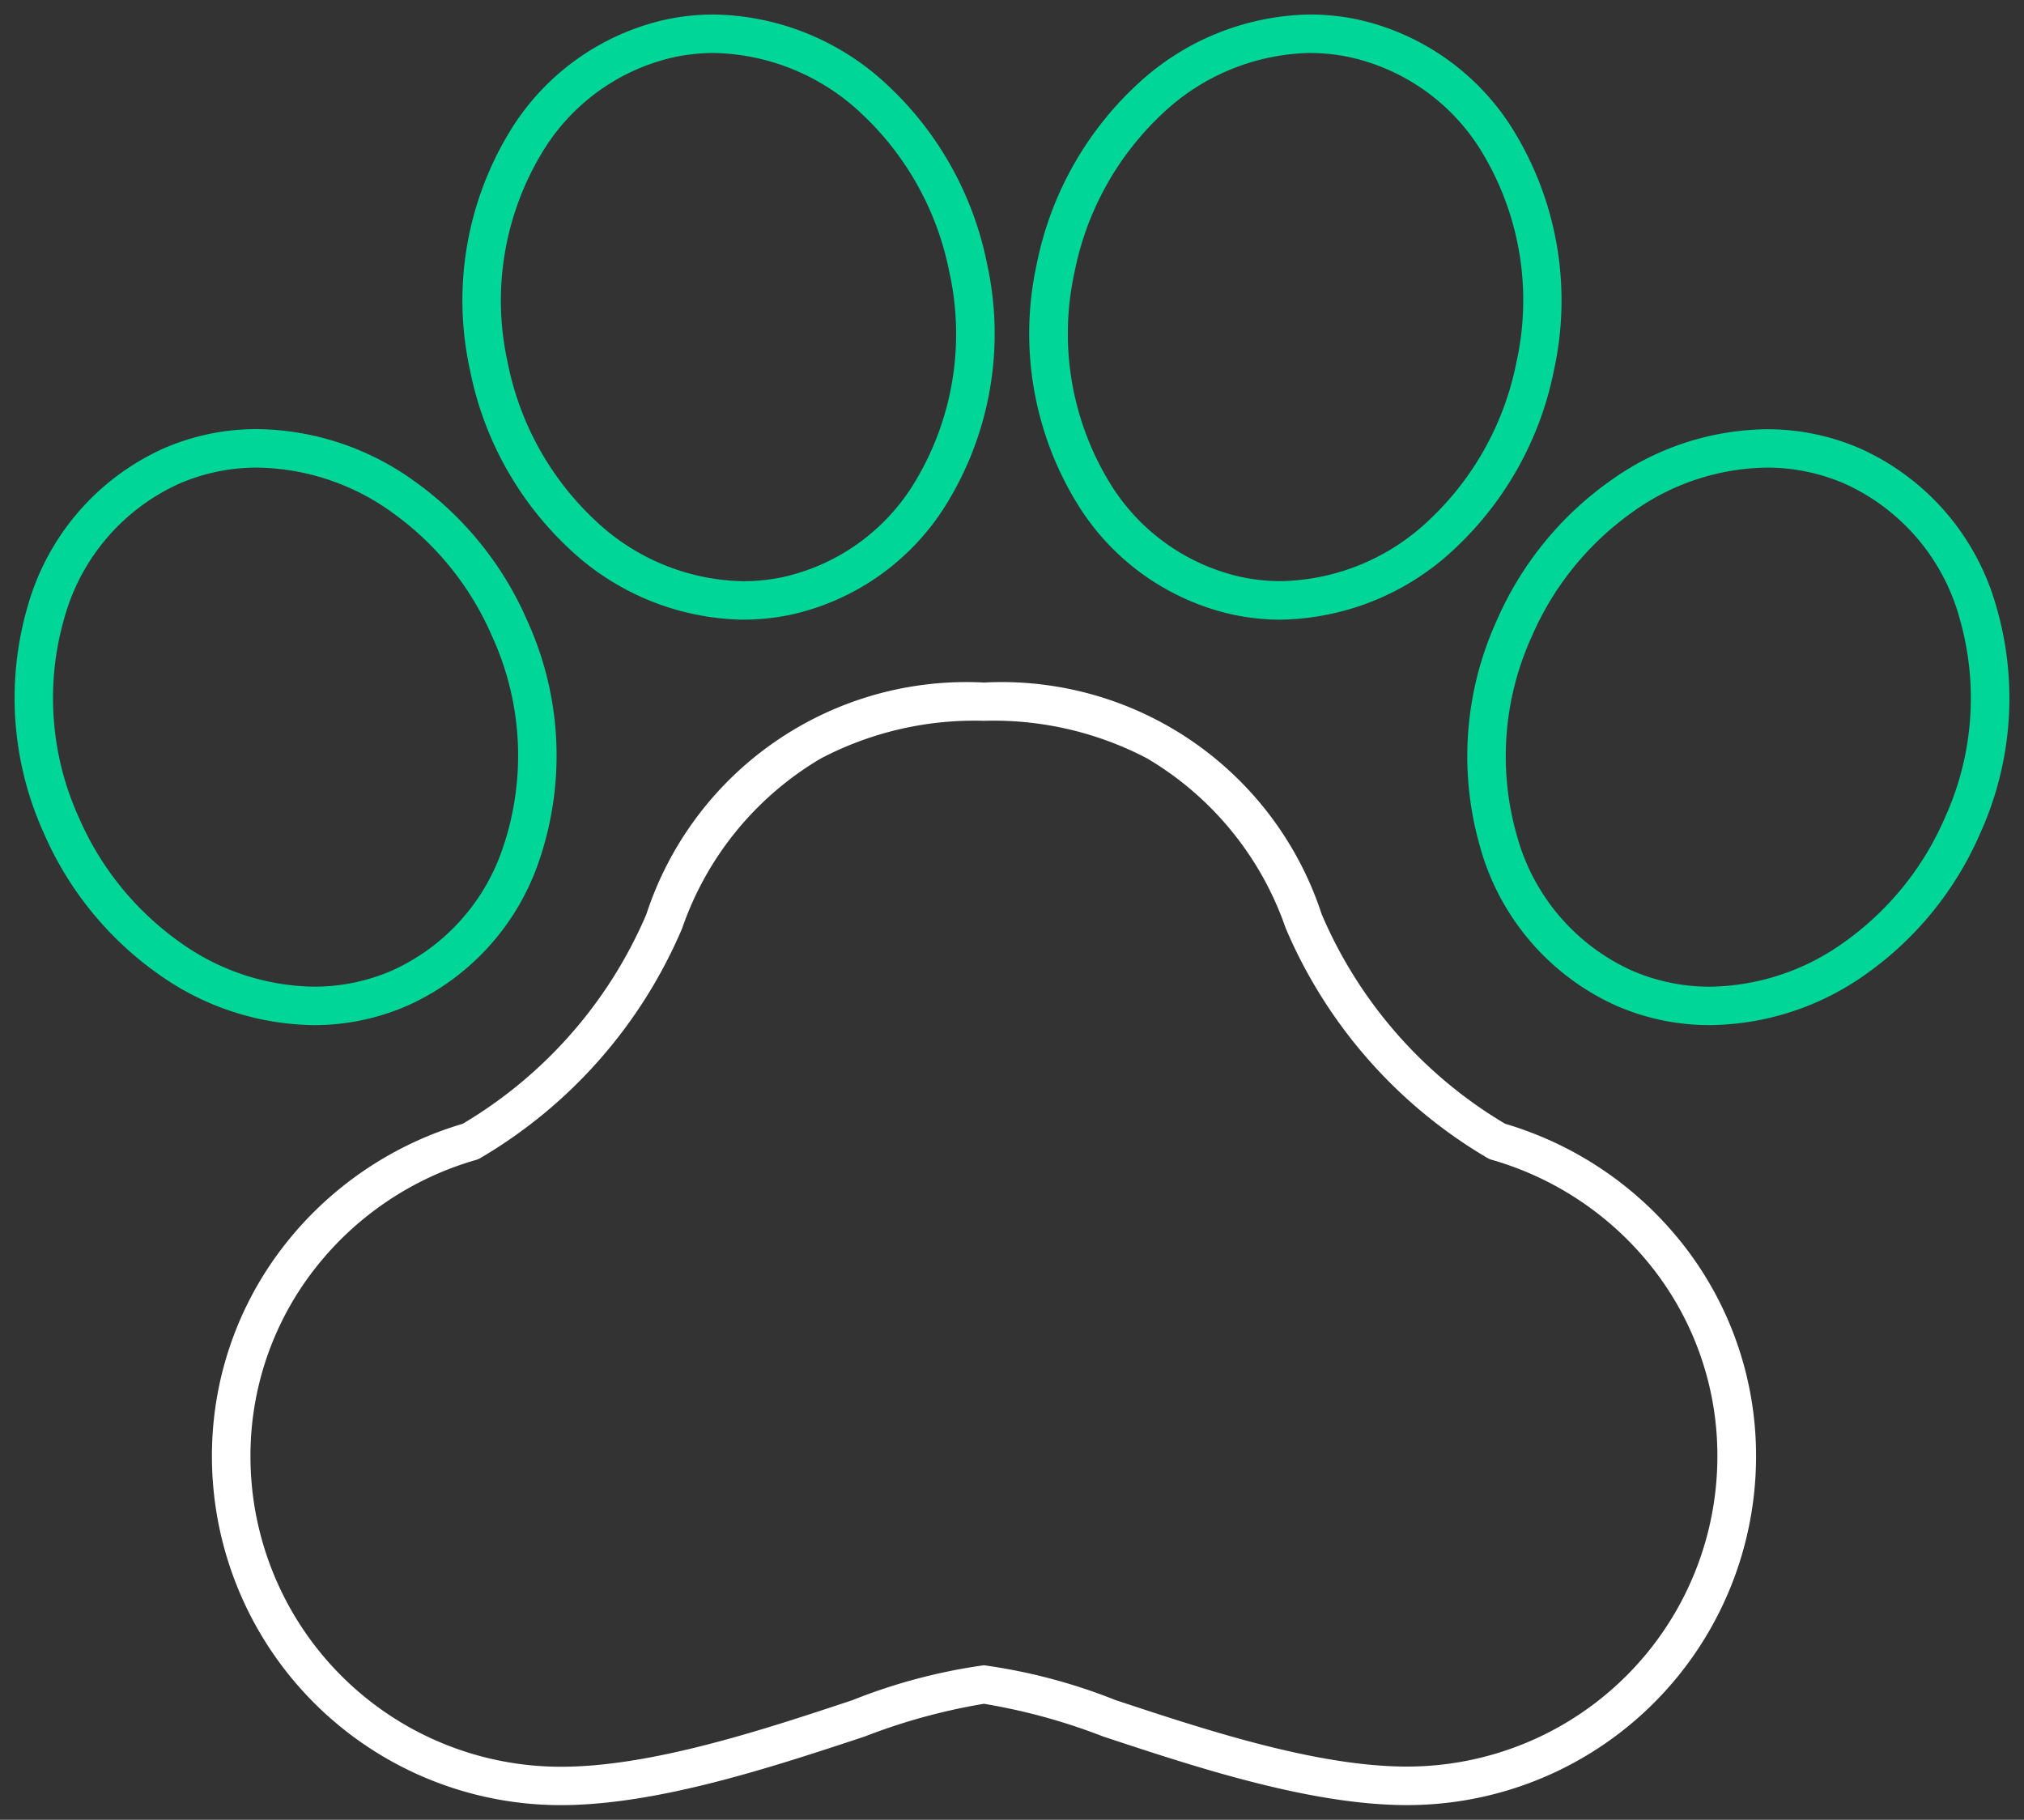 <?xml version="1.0" encoding="UTF-8"?> <svg xmlns="http://www.w3.org/2000/svg" xmlns:xlink="http://www.w3.org/1999/xlink" width="55" height="49.45" viewBox="0 0 55 49.45"><rect x="0" y="0" width="55" height="49.45" fill="#333333" stroke="none"/><defs><clipPath id="clip-path"><rect id="Rectangle_1919" data-name="Rectangle 1919" width="55" height="49.45" fill="none"></rect></clipPath></defs><g id="Group_2360" data-name="Group 2360" transform="translate(0 0)"><g id="Group_2359" data-name="Group 2359" transform="translate(0 0)" clip-path="url(#clip-path)"><path id="Path_18" data-name="Path 18" d="M37.528,47.6c-2.626,0-5.746-1.033-8.254-1.863a16.328,16.328,0,0,0-3.242-.89,16.349,16.349,0,0,0-3.244.891c-2.506.829-5.626,1.861-8.249,1.863a9.481,9.481,0,0,1-9.486-9.471A9.29,9.29,0,0,1,7.011,32.4a9.606,9.606,0,0,1,4.857-3.314,12.177,12.177,0,0,0,4.991-5.695,9.146,9.146,0,0,1,9.174-6.295,9.15,9.15,0,0,1,9.176,6.295,12.184,12.184,0,0,0,4.985,5.695A9.607,9.607,0,0,1,45.055,32.4a9.288,9.288,0,0,1,1.958,5.734A9.478,9.478,0,0,1,37.528,47.6Zm-11.5-3.8a15.269,15.269,0,0,1,3.57.943c2.436.807,5.468,1.81,7.925,1.81a8.432,8.432,0,0,0,8.439-8.425,8.251,8.251,0,0,0-1.739-5.094,8.553,8.553,0,0,0-4.392-2.969.523.523,0,0,1-.132-.058,13.25,13.25,0,0,1-5.469-6.239,8.621,8.621,0,0,0-3.769-4.613,8.99,8.99,0,0,0-4.433-1.019A8.987,8.987,0,0,0,21.6,19.159a8.615,8.615,0,0,0-3.768,4.613,13.242,13.242,0,0,1-5.474,6.239.523.523,0,0,1-.131.058,8.551,8.551,0,0,0-4.388,2.969A8.253,8.253,0,0,0,6.1,38.133a8.435,8.435,0,0,0,8.44,8.425c2.454,0,5.485-1,7.92-1.81A15.289,15.289,0,0,1,26.032,43.8Z" transform="translate(0.706 1.451)" fill="#fff"></path><path id="Path_19" data-name="Path 19" d="M46.073,27.462a6.33,6.33,0,0,1-2.564-.535,6.685,6.685,0,0,1-3.68-4.293,8.9,8.9,0,0,1,.444-6.157,9.116,9.116,0,0,1,3.081-3.8,7.424,7.424,0,0,1,4.261-1.407,6.332,6.332,0,0,1,2.561.534,6.686,6.686,0,0,1,3.681,4.3,8.892,8.892,0,0,1-.447,6.157,9.118,9.118,0,0,1-3.078,3.8A7.416,7.416,0,0,1,46.073,27.462Zm1.542-15.149a6.385,6.385,0,0,0-3.661,1.217A8.07,8.07,0,0,0,41.23,16.9a7.85,7.85,0,0,0-.4,5.431,5.655,5.655,0,0,0,3.1,3.64,5.29,5.29,0,0,0,2.143.447A6.376,6.376,0,0,0,49.731,25.2a8.073,8.073,0,0,0,2.722-3.368,7.847,7.847,0,0,0,.4-5.431,5.656,5.656,0,0,0-3.1-3.642A5.292,5.292,0,0,0,47.615,12.313ZM8.137,27.462A7.415,7.415,0,0,1,3.88,26.055,9.139,9.139,0,0,1,.8,22.254,8.892,8.892,0,0,1,.352,16.1a6.687,6.687,0,0,1,3.68-4.3,6.322,6.322,0,0,1,2.56-.534,7.427,7.427,0,0,1,4.262,1.407,9.1,9.1,0,0,1,3.079,3.8,8.835,8.835,0,0,1,.257,6.707,6.644,6.644,0,0,1-3.49,3.743A6.32,6.32,0,0,1,8.137,27.462ZM6.592,12.313a5.282,5.282,0,0,0-2.139.446,5.657,5.657,0,0,0-3.1,3.642,7.846,7.846,0,0,0,.4,5.431A8.093,8.093,0,0,0,4.481,25.2a6.376,6.376,0,0,0,3.656,1.217,5.281,5.281,0,0,0,2.141-.447A5.606,5.606,0,0,0,13.215,22.8a7.784,7.784,0,0,0-.239-5.906,8.052,8.052,0,0,0-2.723-3.368A6.388,6.388,0,0,0,6.592,12.313Zm27.82,4.132a6.314,6.314,0,0,1-1.275-.131,6.644,6.644,0,0,1-4.2-2.926,8.834,8.834,0,0,1-1.159-6.611A9.075,9.075,0,0,1,30.49,1.916,7.037,7.037,0,0,1,35.2,0a6.3,6.3,0,0,1,1.272.13,6.654,6.654,0,0,1,4.205,2.931,8.825,8.825,0,0,1,1.155,6.605,9.06,9.06,0,0,1-2.708,4.861A7.039,7.039,0,0,1,34.413,16.444Zm.786-15.4a6,6,0,0,0-4,1.644,8.022,8.022,0,0,0-2.391,4.3,7.782,7.782,0,0,0,1.008,5.824,5.606,5.606,0,0,0,3.537,2.476,5.268,5.268,0,0,0,1.064.109,6,6,0,0,0,4.007-1.644,8.008,8.008,0,0,0,2.388-4.3,7.774,7.774,0,0,0-1-5.819A5.616,5.616,0,0,0,36.26,1.155,5.251,5.251,0,0,0,35.2,1.046Zm-15.4,15.4a7.042,7.042,0,0,1-4.713-1.916,9.056,9.056,0,0,1-2.708-4.862A8.827,8.827,0,0,1,13.532,3.06a6.652,6.652,0,0,1,4.2-2.93A6.307,6.307,0,0,1,19.008,0a7.039,7.039,0,0,1,4.711,1.916,9.06,9.06,0,0,1,2.709,4.862,8.826,8.826,0,0,1-1.156,6.608,6.644,6.644,0,0,1-4.2,2.929A6.323,6.323,0,0,1,19.8,16.444Zm-.788-15.4a5.259,5.259,0,0,0-1.061.109,5.614,5.614,0,0,0-3.541,2.481A7.776,7.776,0,0,0,13.4,9.455a8,8,0,0,0,2.387,4.3A6,6,0,0,0,19.8,15.4a5.275,5.275,0,0,0,1.064-.109A5.607,5.607,0,0,0,24.4,12.81,7.775,7.775,0,0,0,25.4,6.989a8.008,8.008,0,0,0-2.389-4.3A6,6,0,0,0,19.008,1.046Z" transform="translate(0.395 0.394)" fill="#00d698"></path></g></g></svg> 